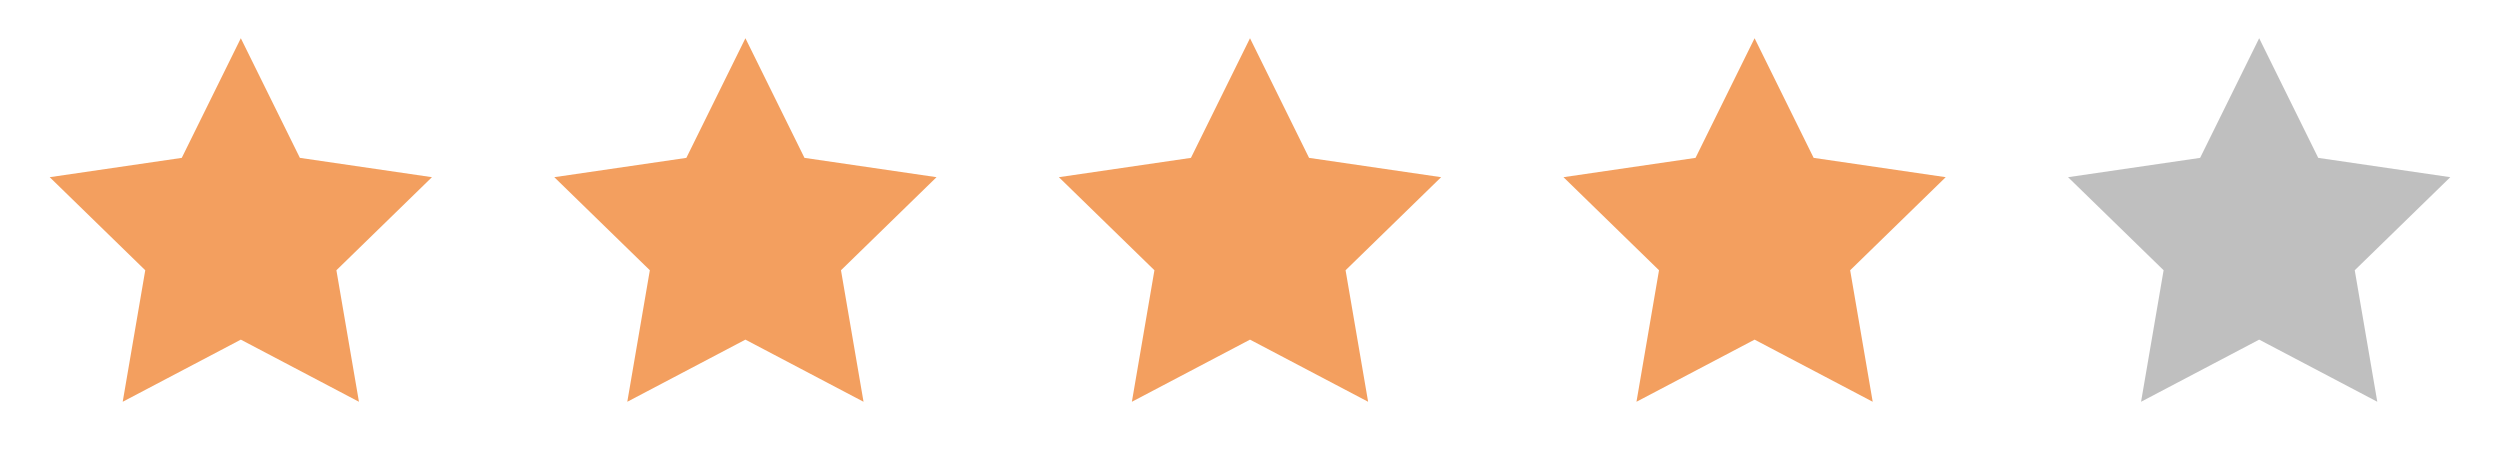 <svg width="109" height="20" viewBox="0 0 109 20" fill="none" xmlns="http://www.w3.org/2000/svg">
<path d="M10.5 1.667L13.075 6.883L18.833 7.725L14.667 11.783L15.65 17.517L10.5 14.808L5.35 17.517L6.333 11.783L2.167 7.725L7.925 6.883L10.5 1.667Z" fill="#F39F5F"/>
<path d="M32.5 1.667L35.075 6.883L40.833 7.725L36.667 11.783L37.65 17.517L32.5 14.808L27.35 17.517L28.333 11.783L24.167 7.725L29.925 6.883L32.5 1.667Z" fill="#F39F5F"/>
<path d="M54.5 1.667L57.075 6.883L62.833 7.725L58.667 11.783L59.65 17.517L54.5 14.808L49.35 17.517L50.333 11.783L46.167 7.725L51.925 6.883L54.5 1.667Z" fill="#F39F5F"/>
<g opacity="0.5">
<path d="M98.5 1.667L101.075 6.883L106.833 7.725L102.667 11.783L103.65 17.517L98.5 14.808L93.35 17.517L94.333 11.783L90.167 7.725L95.925 6.883L98.5 1.667Z" fill="#808080"/>
</g>
<path d="M76.5 1.667L79.075 6.883L84.833 7.725L80.667 11.783L81.65 17.517L76.5 14.808L71.35 17.517L72.333 11.783L68.167 7.725L73.925 6.883L76.5 1.667Z" fill="#F39F5F"/>
</svg>

